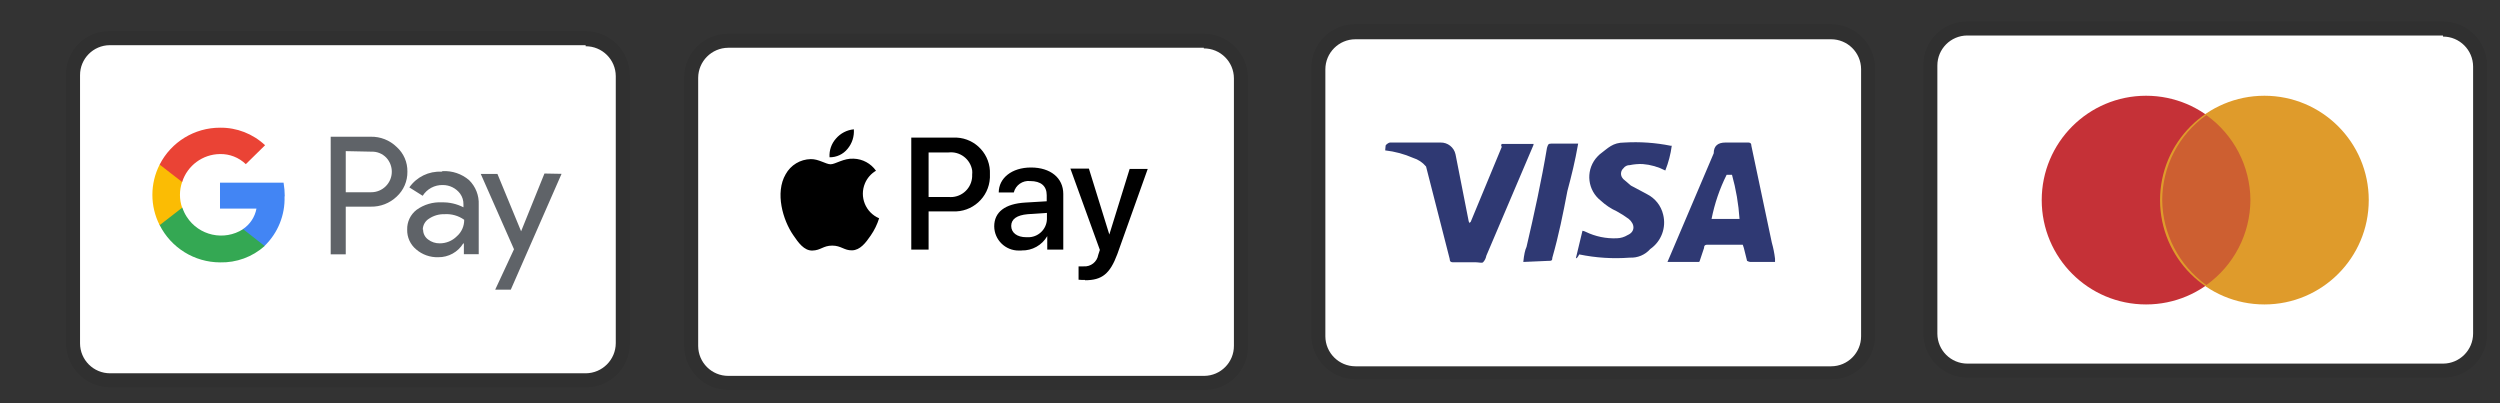 <svg xmlns="http://www.w3.org/2000/svg" id="Layer_1" viewBox="0 0 232.39 37.5"><rect x="0" y="0" width="232.39" height="37.5" fill="#333333" stroke="none"/><path d="M170.19,2.25h-44.19c-2.235-.022-4.067,1.766-4.1,4h0V31.15c.011,2.26,1.84,4.089,4.1,4.1h44.2c2.237,.028,4.072-1.763,4.1-3.999v-.001h0V6.45c.039-2.281-1.778-4.161-4.059-4.2l-.021-0h-.03Z" style="fill:#030303; isolation:isolate; opacity:.07;"></path><path d="M170.19,3.65c1.541-.011,2.799,1.229,2.81,2.77V31.25c.006,1.541-1.239,2.795-2.78,2.8h-44.22c-1.542,0-2.795-1.248-2.8-2.79V6.45c0-1.546,1.254-2.8,2.8-2.8h44.21" style="fill:#fff;"></path><path d="M161,16.25h-.5c-.649,1.298-1.119,2.677-1.4,4.1h2.6c-.093-1.387-.327-2.761-.7-4.1Zm4,8.1h-2.3q-.1,0-.3-.1l-.3-1.2-.1-.3h-3.3c-.1,0-.3,0-.3,.3l-.4,1.2c0,.051-.039,.095-.09,.1h-2.91l.3-.7,4-9.4c0-.7,.4-1,1.1-1h2.1c.1,0,.3,0,.3,.3l1.9,9c.14,.491,.24,.993,.3,1.5v.3Zm-18.5-.4l.6-2.5c.105,.017,.206,.051,.3,.1,.902,.437,1.899,.643,2.9,.6,.354-.01,.699-.113,1-.3,.7-.3,.7-1,.1-1.5-.351-.258-.718-.491-1.1-.7-.551-.25-1.057-.588-1.5-1-1.209-.946-1.422-2.694-.476-3.903l.006-.007c.113-.14,.237-.27,.37-.39,.8-.6,1.2-1.1,2.3-1.1,1.44-.086,2.886,.015,4.3,.3h.1c-.104,.788-.306,1.561-.6,2.3-.653-.338-1.367-.542-2.1-.6-.403-.016-.806,.017-1.2,.1-.238-.007-.463,.106-.6,.3-.271,.247-.293,.666-.05,.94h0l.05,.06,.7,.6c.6,.3,1.1,.6,1.5,.8,.757,.379,1.307,1.075,1.5,1.9,.306,1.212-.172,2.488-1.2,3.2-.478,.543-1.178,.837-1.9,.8-1.573,.12-3.155,.019-4.7-.3q-.21,.4-.31,.35l.01-.05Zm-4.9,.4q.1-1,.3-1.4c.7-3,1.4-6.2,1.9-9.2,.1-.3,.1-.4,.4-.4h2.5c-.3,1.7-.6,2.9-1,4.4-.4,2.1-.8,4.1-1.4,6.2,0,.3-.1,.3-.4,.3m-15.1-10.7c0-.1,.3-.3,.4-.3h4.7c.671-.019,1.26,.443,1.4,1.1l1.2,6.1q0,.1,.1,.3c0-.055,.045-.1,.1-.1h0l2.9-7c-.075-.074-.075-.194-.001-.269l.001-.001h2.96q0,.1-.1,.3l-4.3,10.1c-.038,.226-.142,.435-.3,.6-.1,.1-.4,0-.7,0h-2.1c-.1,0-.3,0-.3-.3l-2.2-8.6c-.314-.377-.731-.655-1.2-.8-.827-.362-1.703-.598-2.6-.7l.04-.43Z" style="fill:#2f3973;"></path><path d="M227.09,2h-44.2c-2.237-.028-4.072,1.763-4.1,3.999v.001h0V31c.011,2.26,1.84,4.089,4.1,4.1h44.2c2.235,.022,4.067-1.766,4.1-4h0V6.1c-.011-2.26-1.84-4.089-4.1-4.1Z" style="fill:#030303; isolation:isolate; opacity:.07;"></path><path d="M227.09,3.4c1.542,0,2.795,1.248,2.8,2.79V31c0,1.542-1.248,2.795-2.79,2.8h-44.21c-1.541,.005-2.795-1.239-2.8-2.78V6.1c-.006-1.541,1.239-2.795,2.78-2.8h44.22" style="fill:#fff;"></path><circle cx="199.49" cy="18.6" r="9.7" style="fill:#c53137;"></circle><circle cx="210.49" cy="18.6" r="9.7" style="fill:#df9b2b;"></circle><path d="M209.19,18.6c-.017-3.139-1.542-6.079-4.1-7.9-2.562,1.817-4.088,4.759-4.1,7.9,.034,3.135,1.556,6.067,4.1,7.9,2.558-1.821,4.083-4.761,4.1-7.9Z" style="fill:#cd5f31;"></path><path d="M111.9,3.14h-44.2c-2.232-.017-4.062,1.768-4.1,4h0v25c.011,2.26,1.84,4.089,4.1,4.1h44.2c2.208,.055,4.043-1.69,4.099-3.899,.001-.034,.001-.068,.001-.101h0V7.24c-.011-2.26-1.84-4.089-4.1-4.1Z" style="fill:#030303; isolation:isolate; opacity:.07;"></path><path d="M111.9,4.5c1.541-.005,2.795,1.239,2.8,2.78v24.86c.011,1.535-1.225,2.789-2.76,2.8-.01,0-.02,0-.03,0h-44.21c-1.541,.005-2.795-1.239-2.8-2.78V7.24c.005-1.54,1.25-2.789,2.79-2.8h44.21" style="fill:#fff;"></path><path d="M78.79,13.83c-.408,.509-1.028,.8-1.68,.79-.043-.637,.174-1.264,.6-1.74,.421-.491,1.016-.799,1.66-.86,.049,.656-.159,1.305-.58,1.81m.57,.92c-.92-.06-1.71,.52-2.15,.52s-1.12-.5-1.85-.48c-.973,.019-1.861,.557-2.33,1.41-1,1.72-.26,4.26,.71,5.66,.47,.69,1,1.45,1.78,1.43s1-.46,1.84-.46,1.11,.46,1.85,.44,1.26-.69,1.73-1.38c.339-.491,.602-1.03,.78-1.6-1.261-.535-1.849-1.991-1.315-3.252,.207-.489,.567-.899,1.024-1.168-.476-.677-1.243-1.092-2.07-1.12m5.35-1.94v10.39h1.61v-3.55h2.24c1.815,.095,3.363-1.298,3.458-3.113l.002-.037h0v-.3c.085-1.797-1.303-3.324-3.1-3.41h-4.21v.02Zm1.61,1.36h1.86c1.055-.115,2.016,.613,2.19,1.66,.015,.133,.015,.267,0,.4,.048,1.061-.743,1.975-1.8,2.08-.133,.01-.267,.01-.4,0h-1.85v-4.14Zm8.65,9.11c.977,.026,1.89-.484,2.38-1.33h0v1.25h1.49v-5.17c0-1.5-1.2-2.46-3-2.46s-3,1-3,2.32h1.4c.171-.683,.82-1.136,1.52-1.06,1,0,1.54,.46,1.54,1.31v.57l-2,.12c-1.87,.11-2.88,.88-2.88,2.21,.011,1.254,1.036,2.261,2.29,2.25l.02-0h.23l.01-.01Zm.43-1.23c-.86,0-1.4-.42-1.4-1.05s.52-1,1.53-1.09l1.79-.12v.59c-.037,.96-.846,1.708-1.806,1.671l-.024-.001h-.09Zm5.46,4c1.58,0,2.32-.6,3-2.42l2.83-7.93h-1.68l-1.89,6.1h0l-1.9-6.13h-1.72l2.74,7.56-.15,.46c-.107,.655-.698,1.12-1.36,1.07h-.47v1.24c.199,.021,.4,.028,.6,.02v.03Z"></path><path d="M54.44,2.9H10.24c-2.208-.055-4.043,1.69-4.099,3.899-.001,.034-.001,.068-.001,.101h0V31.9c.011,2.26,1.84,4.089,4.1,4.1H54.44c2.235,.022,4.067-1.766,4.1-4h0V7c-.011-2.26-1.84-4.089-4.1-4.1Z" style="fill:#030303; isolation:isolate; opacity:.07;"></path><path d="M54.44,4.3c1.541-.005,2.795,1.239,2.8,2.78V31.9c-.005,1.54-1.25,2.789-2.79,2.8H10.24c-1.541,.005-2.795-1.239-2.8-2.78V7c-.011-1.535,1.224-2.789,2.76-2.8,.013,0,.027,0,.04,0H54.44" style="fill:#fff;"></path><path d="M32.14,19.21v4.43h-1.4V12.71h3.72c.898-.02,1.767,.322,2.41,.95,.653,.584,1.018,1.424,1,2.3,.014,.881-.35,1.725-1,2.32-.647,.614-1.509,.948-2.4,.93h-2.33Zm0-5.16v3.82h2.36c1.055,.006,1.915-.844,1.921-1.899,.003-.481-.176-.946-.501-1.302h0c-.357-.38-.859-.587-1.38-.57l-2.4-.05Zm9,1.86c.896-.049,1.777,.248,2.46,.83,.614,.6,.941,1.433,.9,2.29v4.6h-1.38v-1h-.06c-.494,.806-1.375,1.292-2.32,1.28-.754,.024-1.49-.236-2.06-.73-.541-.451-.847-1.125-.83-1.83-.022-.723,.305-1.411,.88-1.85,.682-.491,1.511-.734,2.35-.69,.695-.016,1.382,.142,2,.46v-.27c.009-.358-.1-.71-.31-1-.38-.506-.977-.803-1.61-.8-.756-.019-1.466,.361-1.87,1l-1.24-.78c.68-.973,1.815-1.525,3-1.46l.09-.05Zm-1.81,5.43c-.003,.363,.168,.705,.46,.92,.311,.241,.696,.368,1.09,.36,.592,.002,1.161-.232,1.58-.65,.446-.386,.698-.95,.69-1.54-.532-.379-1.178-.563-1.83-.52-.508-.014-1.007,.129-1.43,.41-.359,.216-.581,.601-.59,1.02h.03Zm12.87-5.18l-4.72,10.77h-1.45l1.75-3.76-3.09-7h1.55l2.2,5.33h0l2.17-5.37,1.59,.03Z" style="fill:#5f6368;"></path><path d="M26.47,18.25c-.002-.426-.038-.85-.11-1.27h-5.91v2.41h3.39c-.144,.781-.599,1.47-1.26,1.91v1.57h2c1.252-1.204,1.932-2.884,1.87-4.62h.02Z" style="fill:#4285f4;"></path><path d="M20.45,24.39c1.526,.04,3.01-.504,4.15-1.52l-2-1.57c-1.769,1.13-4.118,.612-5.248-1.157-.168-.263-.303-.546-.402-.843h-2.11v1.62c1.068,2.12,3.236,3.461,5.61,3.47Z" style="fill:#34a853;"></path><path d="M16.93,19.31c-.27-.777-.27-1.623,0-2.4v-1.61h-2.09c-.9,1.769-.9,3.861,0,5.63l2.09-1.62Z" style="fill:#fbbc04;"></path><path d="M20.45,14.32c.893-.019,1.757,.319,2.4,.94l1.79-1.76c-1.133-1.066-2.635-1.65-4.19-1.63-2.366-.003-4.534,1.322-5.61,3.43l2.09,1.62c.491-1.534,1.909-2.582,3.52-2.6Z" style="fill:#ea4335;"></path></svg>